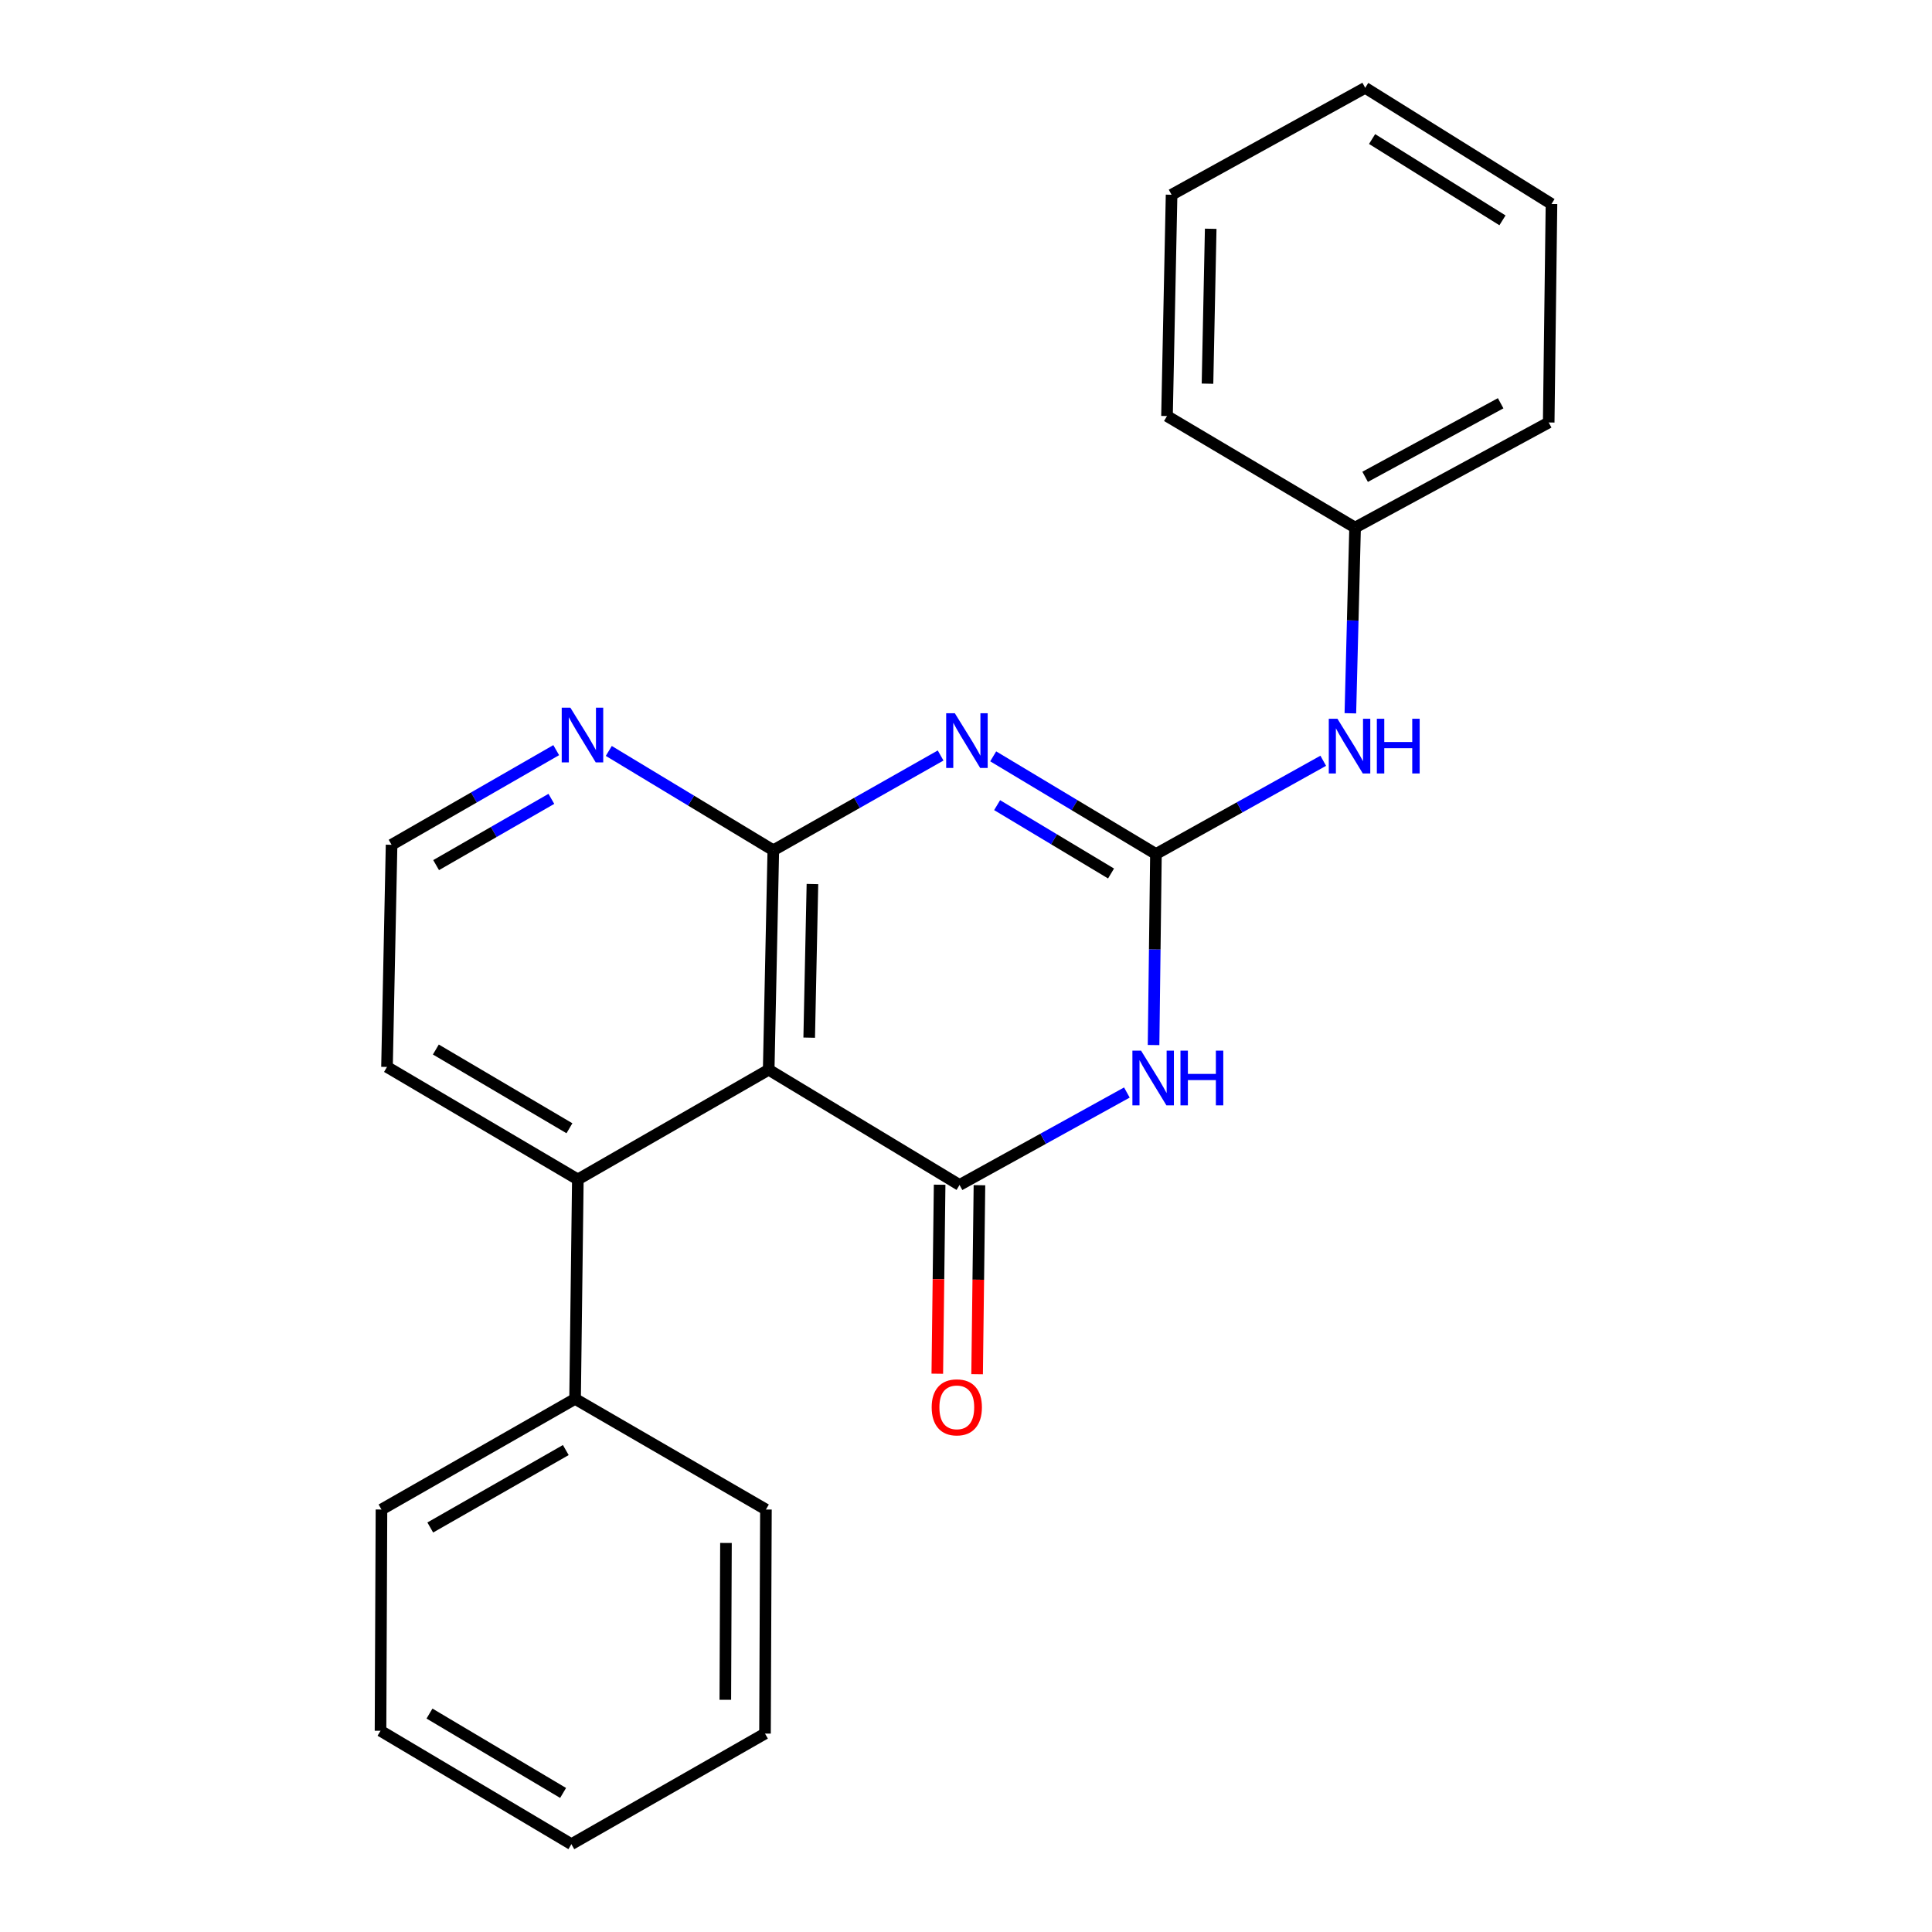 <?xml version='1.0' encoding='iso-8859-1'?>
<svg version='1.1' baseProfile='full'
              xmlns='http://www.w3.org/2000/svg'
                      xmlns:rdkit='http://www.rdkit.org/xml'
                      xmlns:xlink='http://www.w3.org/1999/xlink'
                  xml:space='preserve'
width='1000px' height='1000px' viewBox='0 0 1000 1000'>
<!-- END OF HEADER -->
<rect style='opacity:1.0;fill:#FFFFFF;stroke:none' width='1000' height='1000' x='0' y='0'> </rect>
<path class='bond-0' d='M 514.073,391.487 L 556.193,416.757' style='fill:none;fill-rule:evenodd;stroke:#0000FF;stroke-width:6px;stroke-linecap:butt;stroke-linejoin:miter;stroke-opacity:1' />
<path class='bond-0' d='M 556.193,416.757 L 598.313,442.027' style='fill:none;fill-rule:evenodd;stroke:#000000;stroke-width:6px;stroke-linecap:butt;stroke-linejoin:miter;stroke-opacity:1' />
<path class='bond-0' d='M 516.106,416.742 L 545.59,434.431' style='fill:none;fill-rule:evenodd;stroke:#0000FF;stroke-width:6px;stroke-linecap:butt;stroke-linejoin:miter;stroke-opacity:1' />
<path class='bond-0' d='M 545.59,434.431 L 575.073,452.12' style='fill:none;fill-rule:evenodd;stroke:#000000;stroke-width:6px;stroke-linecap:butt;stroke-linejoin:miter;stroke-opacity:1' />
<path class='bond-4' d='M 486.861,391.048 L 443.564,415.575' style='fill:none;fill-rule:evenodd;stroke:#0000FF;stroke-width:6px;stroke-linecap:butt;stroke-linejoin:miter;stroke-opacity:1' />
<path class='bond-4' d='M 443.564,415.575 L 400.267,440.103' style='fill:none;fill-rule:evenodd;stroke:#000000;stroke-width:6px;stroke-linecap:butt;stroke-linejoin:miter;stroke-opacity:1' />
<path class='bond-2' d='M 598.313,442.027 L 597.698,491.471' style='fill:none;fill-rule:evenodd;stroke:#000000;stroke-width:6px;stroke-linecap:butt;stroke-linejoin:miter;stroke-opacity:1' />
<path class='bond-2' d='M 597.698,491.471 L 597.082,540.914' style='fill:none;fill-rule:evenodd;stroke:#0000FF;stroke-width:6px;stroke-linecap:butt;stroke-linejoin:miter;stroke-opacity:1' />
<path class='bond-7' d='M 598.313,442.027 L 641.61,417.897' style='fill:none;fill-rule:evenodd;stroke:#000000;stroke-width:6px;stroke-linecap:butt;stroke-linejoin:miter;stroke-opacity:1' />
<path class='bond-7' d='M 641.61,417.897 L 684.907,393.767' style='fill:none;fill-rule:evenodd;stroke:#0000FF;stroke-width:6px;stroke-linecap:butt;stroke-linejoin:miter;stroke-opacity:1' />
<path class='bond-1' d='M 496.656,613.336 L 397.874,553.691' style='fill:none;fill-rule:evenodd;stroke:#000000;stroke-width:6px;stroke-linecap:butt;stroke-linejoin:miter;stroke-opacity:1' />
<path class='bond-8' d='M 486.352,613.209 L 485.748,662.12' style='fill:none;fill-rule:evenodd;stroke:#000000;stroke-width:6px;stroke-linecap:butt;stroke-linejoin:miter;stroke-opacity:1' />
<path class='bond-8' d='M 485.748,662.12 L 485.144,711.032' style='fill:none;fill-rule:evenodd;stroke:#FF0000;stroke-width:6px;stroke-linecap:butt;stroke-linejoin:miter;stroke-opacity:1' />
<path class='bond-8' d='M 506.961,613.463 L 506.357,662.375' style='fill:none;fill-rule:evenodd;stroke:#000000;stroke-width:6px;stroke-linecap:butt;stroke-linejoin:miter;stroke-opacity:1' />
<path class='bond-8' d='M 506.357,662.375 L 505.753,711.286' style='fill:none;fill-rule:evenodd;stroke:#FF0000;stroke-width:6px;stroke-linecap:butt;stroke-linejoin:miter;stroke-opacity:1' />
<path class='bond-23' d='M 496.656,613.336 L 539.962,589.412' style='fill:none;fill-rule:evenodd;stroke:#000000;stroke-width:6px;stroke-linecap:butt;stroke-linejoin:miter;stroke-opacity:1' />
<path class='bond-23' d='M 539.962,589.412 L 583.268,565.488' style='fill:none;fill-rule:evenodd;stroke:#0000FF;stroke-width:6px;stroke-linecap:butt;stroke-linejoin:miter;stroke-opacity:1' />
<path class='bond-3' d='M 397.874,553.691 L 400.267,440.103' style='fill:none;fill-rule:evenodd;stroke:#000000;stroke-width:6px;stroke-linecap:butt;stroke-linejoin:miter;stroke-opacity:1' />
<path class='bond-3' d='M 418.839,537.087 L 420.514,457.575' style='fill:none;fill-rule:evenodd;stroke:#000000;stroke-width:6px;stroke-linecap:butt;stroke-linejoin:miter;stroke-opacity:1' />
<path class='bond-5' d='M 397.874,553.691 L 299.092,610.473' style='fill:none;fill-rule:evenodd;stroke:#000000;stroke-width:6px;stroke-linecap:butt;stroke-linejoin:miter;stroke-opacity:1' />
<path class='bond-6' d='M 400.267,440.103 L 357.688,414.394' style='fill:none;fill-rule:evenodd;stroke:#000000;stroke-width:6px;stroke-linecap:butt;stroke-linejoin:miter;stroke-opacity:1' />
<path class='bond-6' d='M 357.688,414.394 L 315.11,388.685' style='fill:none;fill-rule:evenodd;stroke:#0000FF;stroke-width:6px;stroke-linecap:butt;stroke-linejoin:miter;stroke-opacity:1' />
<path class='bond-9' d='M 299.092,610.473 L 297.66,724.061' style='fill:none;fill-rule:evenodd;stroke:#000000;stroke-width:6px;stroke-linecap:butt;stroke-linejoin:miter;stroke-opacity:1' />
<path class='bond-24' d='M 299.092,610.473 L 200.309,552.248' style='fill:none;fill-rule:evenodd;stroke:#000000;stroke-width:6px;stroke-linecap:butt;stroke-linejoin:miter;stroke-opacity:1' />
<path class='bond-24' d='M 294.74,583.984 L 225.593,543.226' style='fill:none;fill-rule:evenodd;stroke:#000000;stroke-width:6px;stroke-linecap:butt;stroke-linejoin:miter;stroke-opacity:1' />
<path class='bond-11' d='M 287.896,388.271 L 245.288,412.767' style='fill:none;fill-rule:evenodd;stroke:#0000FF;stroke-width:6px;stroke-linecap:butt;stroke-linejoin:miter;stroke-opacity:1' />
<path class='bond-11' d='M 245.288,412.767 L 202.68,437.263' style='fill:none;fill-rule:evenodd;stroke:#000000;stroke-width:6px;stroke-linecap:butt;stroke-linejoin:miter;stroke-opacity:1' />
<path class='bond-11' d='M 285.386,413.488 L 255.56,430.635' style='fill:none;fill-rule:evenodd;stroke:#0000FF;stroke-width:6px;stroke-linecap:butt;stroke-linejoin:miter;stroke-opacity:1' />
<path class='bond-11' d='M 255.56,430.635 L 225.735,447.783' style='fill:none;fill-rule:evenodd;stroke:#000000;stroke-width:6px;stroke-linecap:butt;stroke-linejoin:miter;stroke-opacity:1' />
<path class='bond-10' d='M 698.947,369.195 L 700.168,321.136' style='fill:none;fill-rule:evenodd;stroke:#0000FF;stroke-width:6px;stroke-linecap:butt;stroke-linejoin:miter;stroke-opacity:1' />
<path class='bond-10' d='M 700.168,321.136 L 701.389,273.077' style='fill:none;fill-rule:evenodd;stroke:#000000;stroke-width:6px;stroke-linecap:butt;stroke-linejoin:miter;stroke-opacity:1' />
<path class='bond-13' d='M 297.66,724.061 L 197.447,781.324' style='fill:none;fill-rule:evenodd;stroke:#000000;stroke-width:6px;stroke-linecap:butt;stroke-linejoin:miter;stroke-opacity:1' />
<path class='bond-13' d='M 292.854,750.546 L 222.704,790.63' style='fill:none;fill-rule:evenodd;stroke:#000000;stroke-width:6px;stroke-linecap:butt;stroke-linejoin:miter;stroke-opacity:1' />
<path class='bond-14' d='M 297.66,724.061 L 396.443,781.324' style='fill:none;fill-rule:evenodd;stroke:#000000;stroke-width:6px;stroke-linecap:butt;stroke-linejoin:miter;stroke-opacity:1' />
<path class='bond-15' d='M 701.389,273.077 L 801.603,218.676' style='fill:none;fill-rule:evenodd;stroke:#000000;stroke-width:6px;stroke-linecap:butt;stroke-linejoin:miter;stroke-opacity:1' />
<path class='bond-15' d='M 706.588,246.803 L 776.738,208.722' style='fill:none;fill-rule:evenodd;stroke:#000000;stroke-width:6px;stroke-linecap:butt;stroke-linejoin:miter;stroke-opacity:1' />
<path class='bond-16' d='M 701.389,273.077 L 604.038,215.344' style='fill:none;fill-rule:evenodd;stroke:#000000;stroke-width:6px;stroke-linecap:butt;stroke-linejoin:miter;stroke-opacity:1' />
<path class='bond-12' d='M 202.68,437.263 L 200.309,552.248' style='fill:none;fill-rule:evenodd;stroke:#000000;stroke-width:6px;stroke-linecap:butt;stroke-linejoin:miter;stroke-opacity:1' />
<path class='bond-18' d='M 197.447,781.324 L 196.954,895.851' style='fill:none;fill-rule:evenodd;stroke:#000000;stroke-width:6px;stroke-linecap:butt;stroke-linejoin:miter;stroke-opacity:1' />
<path class='bond-17' d='M 396.443,781.324 L 395.962,897.294' style='fill:none;fill-rule:evenodd;stroke:#000000;stroke-width:6px;stroke-linecap:butt;stroke-linejoin:miter;stroke-opacity:1' />
<path class='bond-17' d='M 375.76,798.634 L 375.424,879.813' style='fill:none;fill-rule:evenodd;stroke:#000000;stroke-width:6px;stroke-linecap:butt;stroke-linejoin:miter;stroke-opacity:1' />
<path class='bond-20' d='M 801.603,218.676 L 803.046,105.58' style='fill:none;fill-rule:evenodd;stroke:#000000;stroke-width:6px;stroke-linecap:butt;stroke-linejoin:miter;stroke-opacity:1' />
<path class='bond-19' d='M 604.038,215.344 L 606.408,100.806' style='fill:none;fill-rule:evenodd;stroke:#000000;stroke-width:6px;stroke-linecap:butt;stroke-linejoin:miter;stroke-opacity:1' />
<path class='bond-19' d='M 625,198.589 L 626.659,118.413' style='fill:none;fill-rule:evenodd;stroke:#000000;stroke-width:6px;stroke-linecap:butt;stroke-linejoin:miter;stroke-opacity:1' />
<path class='bond-21' d='M 395.962,897.294 L 295.748,954.545' style='fill:none;fill-rule:evenodd;stroke:#000000;stroke-width:6px;stroke-linecap:butt;stroke-linejoin:miter;stroke-opacity:1' />
<path class='bond-26' d='M 196.954,895.851 L 295.748,954.545' style='fill:none;fill-rule:evenodd;stroke:#000000;stroke-width:6px;stroke-linecap:butt;stroke-linejoin:miter;stroke-opacity:1' />
<path class='bond-26' d='M 222.301,886.936 L 291.456,928.022' style='fill:none;fill-rule:evenodd;stroke:#000000;stroke-width:6px;stroke-linecap:butt;stroke-linejoin:miter;stroke-opacity:1' />
<path class='bond-22' d='M 606.408,100.806 L 706.633,45.455' style='fill:none;fill-rule:evenodd;stroke:#000000;stroke-width:6px;stroke-linecap:butt;stroke-linejoin:miter;stroke-opacity:1' />
<path class='bond-25' d='M 803.046,105.58 L 706.633,45.455' style='fill:none;fill-rule:evenodd;stroke:#000000;stroke-width:6px;stroke-linecap:butt;stroke-linejoin:miter;stroke-opacity:1' />
<path class='bond-25' d='M 777.677,114.05 L 710.189,71.962' style='fill:none;fill-rule:evenodd;stroke:#000000;stroke-width:6px;stroke-linecap:butt;stroke-linejoin:miter;stroke-opacity:1' />
<path  class='atom-0' d='M 494.221 369.172
L 503.501 384.172
Q 504.421 385.652, 505.901 388.332
Q 507.381 391.012, 507.461 391.172
L 507.461 369.172
L 511.221 369.172
L 511.221 397.492
L 507.341 397.492
L 497.381 381.092
Q 496.221 379.172, 494.981 376.972
Q 493.781 374.772, 493.421 374.092
L 493.421 397.492
L 489.741 397.492
L 489.741 369.172
L 494.221 369.172
' fill='#0000FF'/>
<path  class='atom-3' d='M 590.61 543.813
L 599.89 558.813
Q 600.81 560.293, 602.29 562.973
Q 603.77 565.653, 603.85 565.813
L 603.85 543.813
L 607.61 543.813
L 607.61 572.133
L 603.73 572.133
L 593.77 555.733
Q 592.61 553.813, 591.37 551.613
Q 590.17 549.413, 589.81 548.733
L 589.81 572.133
L 586.13 572.133
L 586.13 543.813
L 590.61 543.813
' fill='#0000FF'/>
<path  class='atom-3' d='M 611.01 543.813
L 614.85 543.813
L 614.85 555.853
L 629.33 555.853
L 629.33 543.813
L 633.17 543.813
L 633.17 572.133
L 629.33 572.133
L 629.33 559.053
L 614.85 559.053
L 614.85 572.133
L 611.01 572.133
L 611.01 543.813
' fill='#0000FF'/>
<path  class='atom-7' d='M 295.225 366.298
L 304.505 381.298
Q 305.425 382.778, 306.905 385.458
Q 308.385 388.138, 308.465 388.298
L 308.465 366.298
L 312.225 366.298
L 312.225 394.618
L 308.345 394.618
L 298.385 378.218
Q 297.225 376.298, 295.985 374.098
Q 294.785 371.898, 294.425 371.218
L 294.425 394.618
L 290.745 394.618
L 290.745 366.298
L 295.225 366.298
' fill='#0000FF'/>
<path  class='atom-8' d='M 692.255 372.023
L 701.535 387.023
Q 702.455 388.503, 703.935 391.183
Q 705.415 393.863, 705.495 394.023
L 705.495 372.023
L 709.255 372.023
L 709.255 400.343
L 705.375 400.343
L 695.415 383.943
Q 694.255 382.023, 693.015 379.823
Q 691.815 377.623, 691.455 376.943
L 691.455 400.343
L 687.775 400.343
L 687.775 372.023
L 692.255 372.023
' fill='#0000FF'/>
<path  class='atom-8' d='M 712.655 372.023
L 716.495 372.023
L 716.495 384.063
L 730.975 384.063
L 730.975 372.023
L 734.815 372.023
L 734.815 400.343
L 730.975 400.343
L 730.975 387.263
L 716.495 387.263
L 716.495 400.343
L 712.655 400.343
L 712.655 372.023
' fill='#0000FF'/>
<path  class='atom-9' d='M 482.237 728.435
Q 482.237 721.635, 485.597 717.835
Q 488.957 714.035, 495.237 714.035
Q 501.517 714.035, 504.877 717.835
Q 508.237 721.635, 508.237 728.435
Q 508.237 735.315, 504.837 739.235
Q 501.437 743.115, 495.237 743.115
Q 488.997 743.115, 485.597 739.235
Q 482.237 735.355, 482.237 728.435
M 495.237 739.915
Q 499.557 739.915, 501.877 737.035
Q 504.237 734.115, 504.237 728.435
Q 504.237 722.875, 501.877 720.075
Q 499.557 717.235, 495.237 717.235
Q 490.917 717.235, 488.557 720.035
Q 486.237 722.835, 486.237 728.435
Q 486.237 734.155, 488.557 737.035
Q 490.917 739.915, 495.237 739.915
' fill='#FF0000'/>
</svg>
